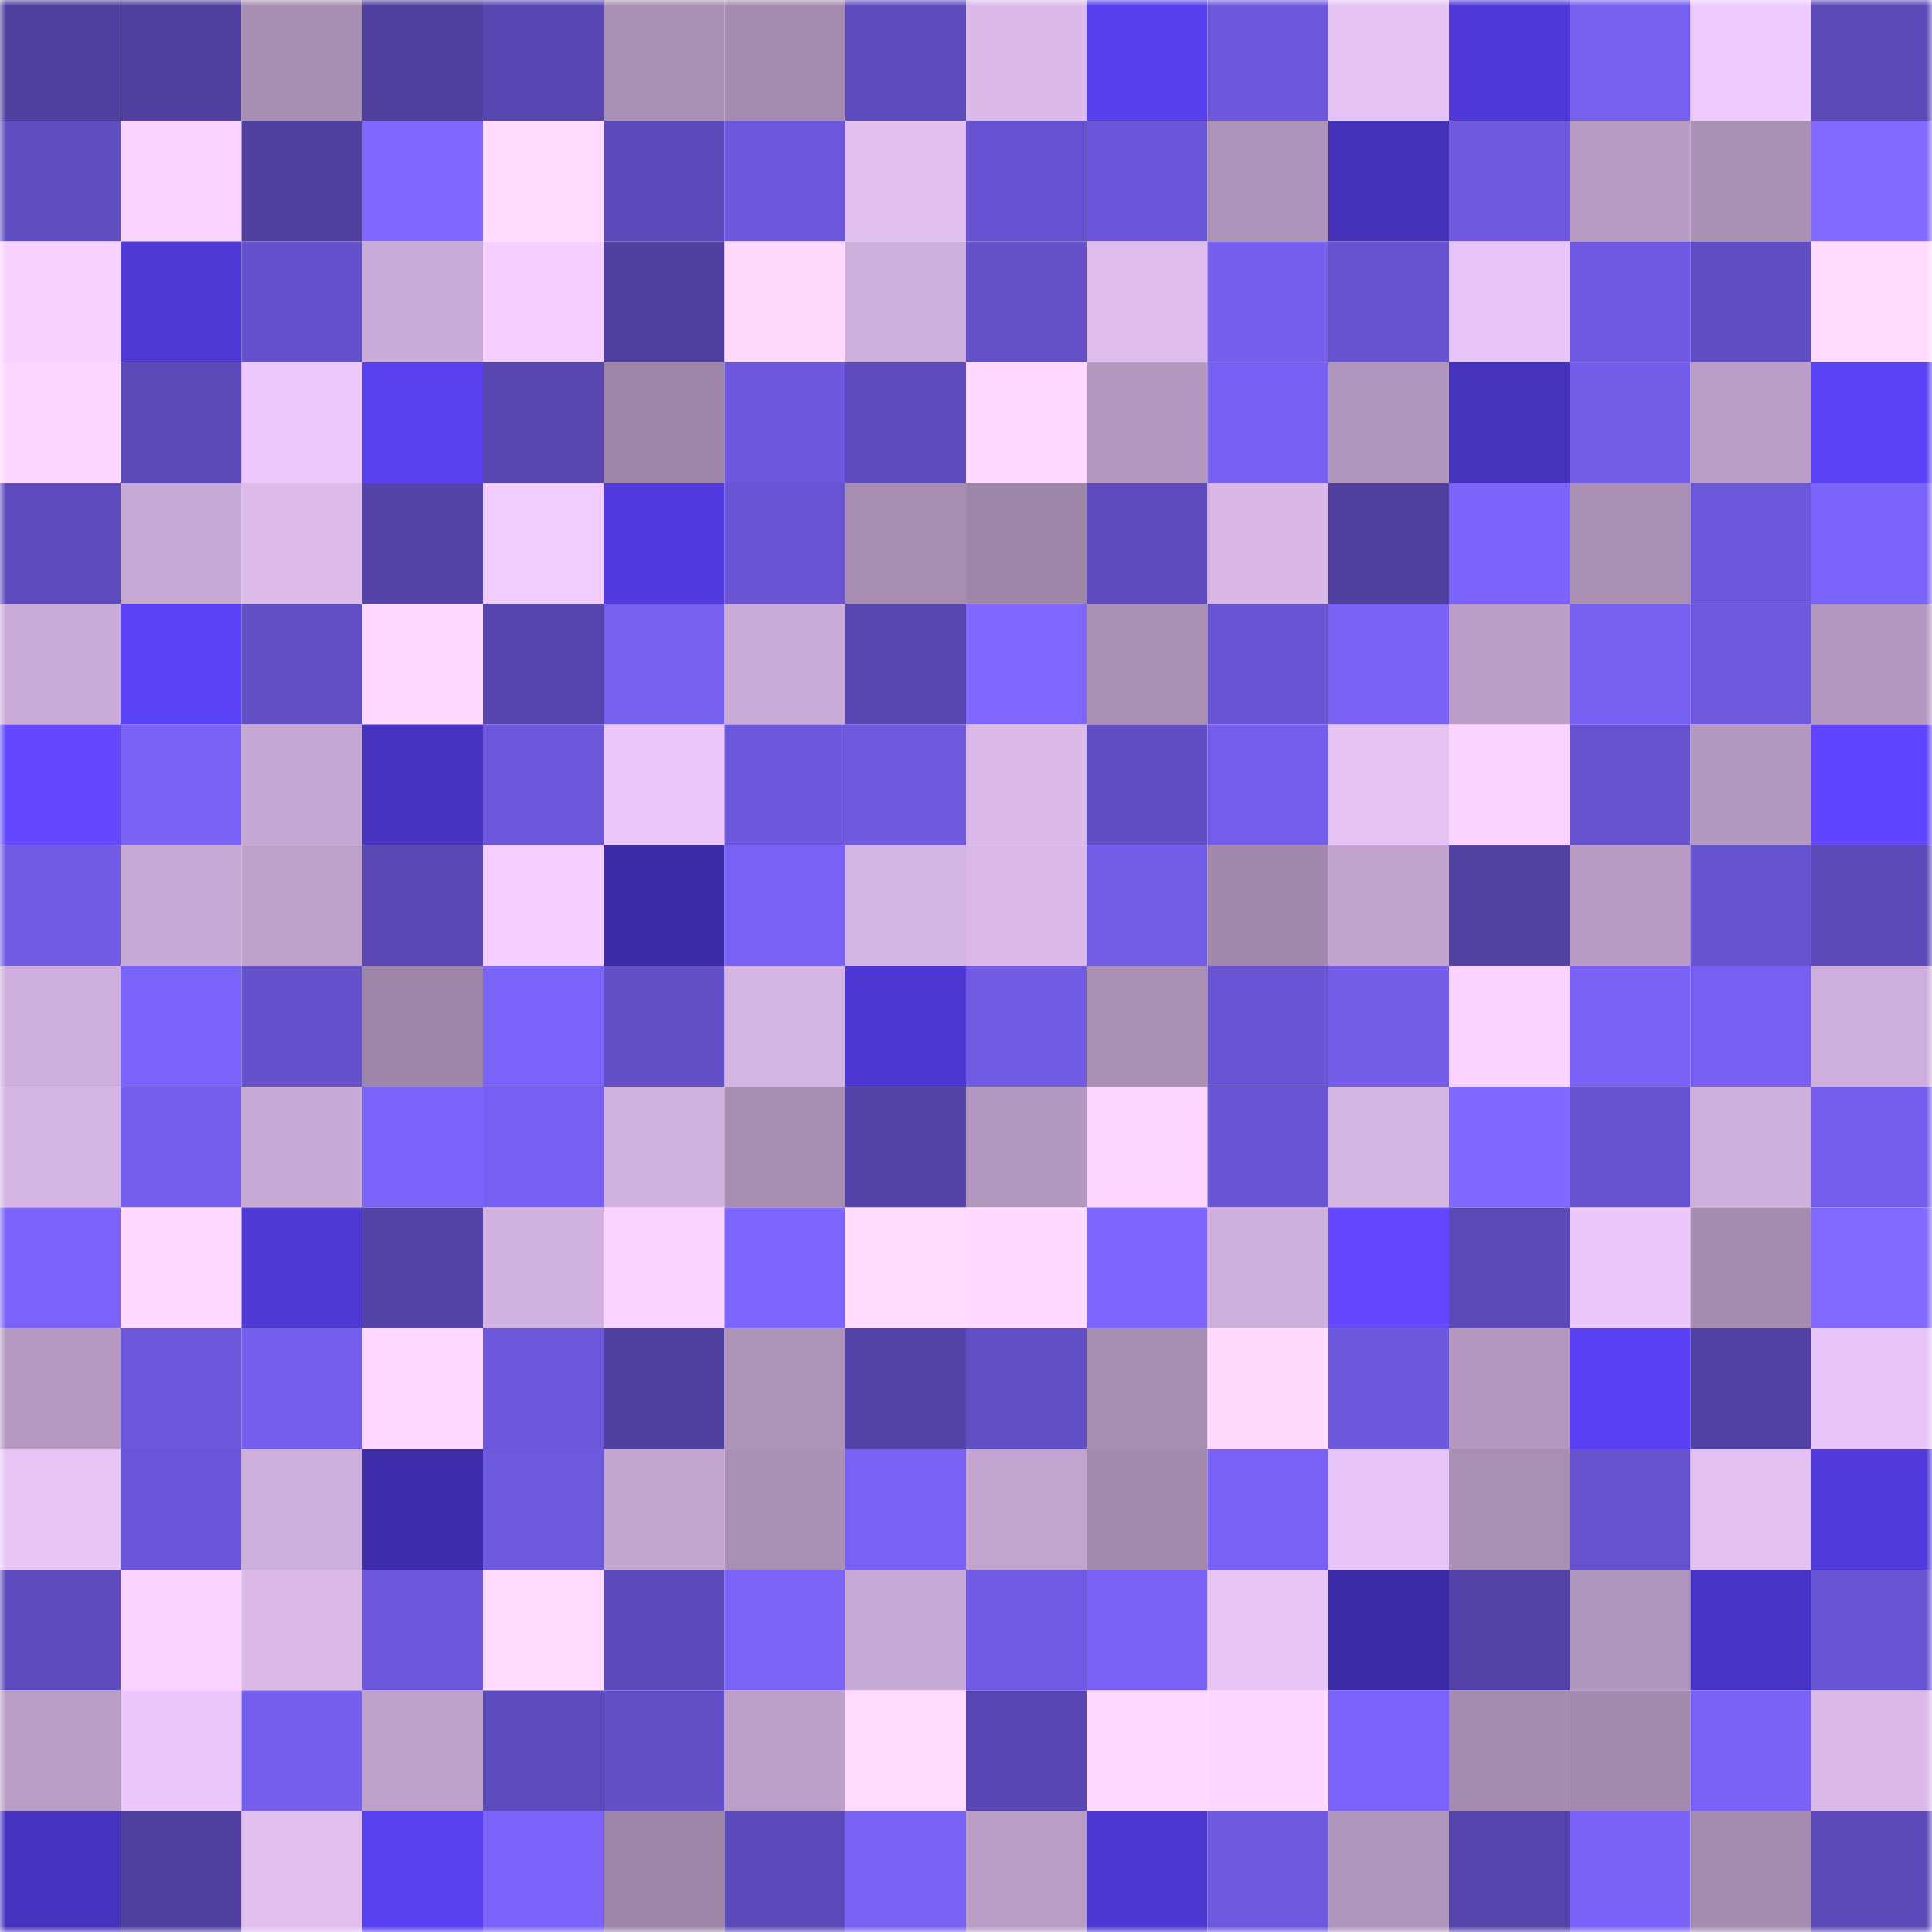 <svg viewBox="0 0 160 160" fill="none" role="img" xmlns="http://www.w3.org/2000/svg" width="240" height="240" name="ethereum%2C0x0c8d7cb4cd2dbbd0b06b036021f55df06205b996"><mask id="270863468" mask-type="alpha" maskUnits="userSpaceOnUse" x="0" y="0" width="160" height="160"><rect width="160" height="160" fill="#FFFFFF"></rect></mask><g mask="url(#270863468)"><rect x="0" y="0" width="10" height="10" fill="#4f40a0"></rect><rect x="10" y="0" width="10" height="10" fill="#4f40a0"></rect><rect x="20" y="0" width="10" height="10" fill="#a78eb3"></rect><rect x="30" y="0" width="10" height="10" fill="#4f40a0"></rect><rect x="40" y="0" width="10" height="10" fill="#5847b3"></rect><rect x="50" y="0" width="10" height="10" fill="#aa90b5"></rect><rect x="60" y="0" width="10" height="10" fill="#a48baf"></rect><rect x="70" y="0" width="10" height="10" fill="#5e4cbe"></rect><rect x="80" y="0" width="10" height="10" fill="#dbbaea"></rect><rect x="90" y="0" width="10" height="10" fill="#563fec"></rect><rect x="100" y="0" width="10" height="10" fill="#6d58dd"></rect><rect x="110" y="0" width="10" height="10" fill="#e5c2f4"></rect><rect x="120" y="0" width="10" height="10" fill="#4f3ad9"></rect><rect x="130" y="0" width="10" height="10" fill="#7660f0"></rect><rect x="140" y="0" width="10" height="10" fill="#efcaff"></rect><rect x="150" y="0" width="10" height="10" fill="#5a49b7"></rect><rect x="0" y="10" width="10" height="10" fill="#5f4dc2"></rect><rect x="10" y="10" width="10" height="10" fill="#f9d2ff"></rect><rect x="20" y="10" width="10" height="10" fill="#4f40a0"></rect><rect x="30" y="10" width="10" height="10" fill="#8068ff"></rect><rect x="40" y="10" width="10" height="10" fill="#ffdbff"></rect><rect x="50" y="10" width="10" height="10" fill="#5c4aba"></rect><rect x="60" y="10" width="10" height="10" fill="#6c57da"></rect><rect x="70" y="10" width="10" height="10" fill="#e2bff1"></rect><rect x="80" y="10" width="10" height="10" fill="#6753d1"></rect><rect x="90" y="10" width="10" height="10" fill="#6b56d9"></rect><rect x="100" y="10" width="10" height="10" fill="#ad93b9"></rect><rect x="110" y="10" width="10" height="10" fill="#4432bb"></rect><rect x="120" y="10" width="10" height="10" fill="#6e59df"></rect><rect x="130" y="10" width="10" height="10" fill="#b79bc3"></rect><rect x="140" y="10" width="10" height="10" fill="#a990b5"></rect><rect x="150" y="10" width="10" height="10" fill="#8269ff"></rect><rect x="0" y="20" width="10" height="10" fill="#f8d2ff"></rect><rect x="10" y="20" width="10" height="10" fill="#4f39d7"></rect><rect x="20" y="20" width="10" height="10" fill="#6451cb"></rect><rect x="30" y="20" width="10" height="10" fill="#cbacd8"></rect><rect x="40" y="20" width="10" height="10" fill="#f4cfff"></rect><rect x="50" y="20" width="10" height="10" fill="#4f40a0"></rect><rect x="60" y="20" width="10" height="10" fill="#ffdaff"></rect><rect x="70" y="20" width="10" height="10" fill="#ceaedc"></rect><rect x="80" y="20" width="10" height="10" fill="#6451ca"></rect><rect x="90" y="20" width="10" height="10" fill="#debced"></rect><rect x="100" y="20" width="10" height="10" fill="#755fed"></rect><rect x="110" y="20" width="10" height="10" fill="#6652cf"></rect><rect x="120" y="20" width="10" height="10" fill="#e8c5f8"></rect><rect x="130" y="20" width="10" height="10" fill="#705ae3"></rect><rect x="140" y="20" width="10" height="10" fill="#614ec5"></rect><rect x="150" y="20" width="10" height="10" fill="#ffdbff"></rect><rect x="0" y="30" width="10" height="10" fill="#fcd6ff"></rect><rect x="10" y="30" width="10" height="10" fill="#5a49b7"></rect><rect x="20" y="30" width="10" height="10" fill="#edc9fd"></rect><rect x="30" y="30" width="10" height="10" fill="#5740f0"></rect><rect x="40" y="30" width="10" height="10" fill="#5746b0"></rect><rect x="50" y="30" width="10" height="10" fill="#9d85a7"></rect><rect x="60" y="30" width="10" height="10" fill="#6d58dd"></rect><rect x="70" y="30" width="10" height="10" fill="#5e4cbe"></rect><rect x="80" y="30" width="10" height="10" fill="#ffd9ff"></rect><rect x="90" y="30" width="10" height="10" fill="#b498c0"></rect><rect x="100" y="30" width="10" height="10" fill="#7861f2"></rect><rect x="110" y="30" width="10" height="10" fill="#b095bc"></rect><rect x="120" y="30" width="10" height="10" fill="#4532bd"></rect><rect x="130" y="30" width="10" height="10" fill="#735de9"></rect><rect x="140" y="30" width="10" height="10" fill="#ba9ec7"></rect><rect x="150" y="30" width="10" height="10" fill="#5a42f7"></rect><rect x="0" y="40" width="10" height="10" fill="#5d4bbd"></rect><rect x="10" y="40" width="10" height="10" fill="#c7a9d5"></rect><rect x="20" y="40" width="10" height="10" fill="#ddbcec"></rect><rect x="30" y="40" width="10" height="10" fill="#5444aa"></rect><rect x="40" y="40" width="10" height="10" fill="#f1ccff"></rect><rect x="50" y="40" width="10" height="10" fill="#513bde"></rect><rect x="60" y="40" width="10" height="10" fill="#6955d4"></rect><rect x="70" y="40" width="10" height="10" fill="#a78db2"></rect><rect x="80" y="40" width="10" height="10" fill="#9f87aa"></rect><rect x="90" y="40" width="10" height="10" fill="#5e4cbe"></rect><rect x="100" y="40" width="10" height="10" fill="#d9b8e8"></rect><rect x="110" y="40" width="10" height="10" fill="#4f40a0"></rect><rect x="120" y="40" width="10" height="10" fill="#7c64fb"></rect><rect x="130" y="40" width="10" height="10" fill="#aa90b5"></rect><rect x="140" y="40" width="10" height="10" fill="#6c58db"></rect><rect x="150" y="40" width="10" height="10" fill="#7b64fa"></rect><rect x="0" y="50" width="10" height="10" fill="#cbacd9"></rect><rect x="10" y="50" width="10" height="10" fill="#5a42f7"></rect><rect x="20" y="50" width="10" height="10" fill="#614fc6"></rect><rect x="30" y="50" width="10" height="10" fill="#ffd8ff"></rect><rect x="40" y="50" width="10" height="10" fill="#5545ac"></rect><rect x="50" y="50" width="10" height="10" fill="#7660f0"></rect><rect x="60" y="50" width="10" height="10" fill="#cbacd9"></rect><rect x="70" y="50" width="10" height="10" fill="#5746b0"></rect><rect x="80" y="50" width="10" height="10" fill="#7f67ff"></rect><rect x="90" y="50" width="10" height="10" fill="#aa90b5"></rect><rect x="100" y="50" width="10" height="10" fill="#6855d4"></rect><rect x="110" y="50" width="10" height="10" fill="#7861f3"></rect><rect x="120" y="50" width="10" height="10" fill="#bb9ec8"></rect><rect x="130" y="50" width="10" height="10" fill="#7660f0"></rect><rect x="140" y="50" width="10" height="10" fill="#6e59de"></rect><rect x="150" y="50" width="10" height="10" fill="#b498c0"></rect><rect x="0" y="60" width="10" height="10" fill="#6348ff"></rect><rect x="10" y="60" width="10" height="10" fill="#7a62f7"></rect><rect x="20" y="60" width="10" height="10" fill="#c7a8d4"></rect><rect x="30" y="60" width="10" height="10" fill="#4633bf"></rect><rect x="40" y="60" width="10" height="10" fill="#6c57da"></rect><rect x="50" y="60" width="10" height="10" fill="#ebc7fb"></rect><rect x="60" y="60" width="10" height="10" fill="#6b57d9"></rect><rect x="70" y="60" width="10" height="10" fill="#6e59df"></rect><rect x="80" y="60" width="10" height="10" fill="#dbbaea"></rect><rect x="90" y="60" width="10" height="10" fill="#614ec5"></rect><rect x="100" y="60" width="10" height="10" fill="#745eec"></rect><rect x="110" y="60" width="10" height="10" fill="#e5c2f4"></rect><rect x="120" y="60" width="10" height="10" fill="#f9d3ff"></rect><rect x="130" y="60" width="10" height="10" fill="#6652cf"></rect><rect x="140" y="60" width="10" height="10" fill="#b398bf"></rect><rect x="150" y="60" width="10" height="10" fill="#5f45ff"></rect><rect x="0" y="70" width="10" height="10" fill="#715be5"></rect><rect x="10" y="70" width="10" height="10" fill="#c7a9d5"></rect><rect x="20" y="70" width="10" height="10" fill="#bea1cb"></rect><rect x="30" y="70" width="10" height="10" fill="#5948b4"></rect><rect x="40" y="70" width="10" height="10" fill="#f4ceff"></rect><rect x="50" y="70" width="10" height="10" fill="#3d2ca7"></rect><rect x="60" y="70" width="10" height="10" fill="#7861f3"></rect><rect x="70" y="70" width="10" height="10" fill="#d4b4e3"></rect><rect x="80" y="70" width="10" height="10" fill="#dab8e8"></rect><rect x="90" y="70" width="10" height="10" fill="#735de9"></rect><rect x="100" y="70" width="10" height="10" fill="#a188ac"></rect><rect x="110" y="70" width="10" height="10" fill="#c1a3ce"></rect><rect x="120" y="70" width="10" height="10" fill="#5142a4"></rect><rect x="130" y="70" width="10" height="10" fill="#b79bc3"></rect><rect x="140" y="70" width="10" height="10" fill="#6653d0"></rect><rect x="150" y="70" width="10" height="10" fill="#5a49b7"></rect><rect x="0" y="80" width="10" height="10" fill="#ceaedc"></rect><rect x="10" y="80" width="10" height="10" fill="#7b64fa"></rect><rect x="20" y="80" width="10" height="10" fill="#6451cb"></rect><rect x="30" y="80" width="10" height="10" fill="#9d85a7"></rect><rect x="40" y="80" width="10" height="10" fill="#7b64fa"></rect><rect x="50" y="80" width="10" height="10" fill="#6350c8"></rect><rect x="60" y="80" width="10" height="10" fill="#d4b4e3"></rect><rect x="70" y="80" width="10" height="10" fill="#4d38d4"></rect><rect x="80" y="80" width="10" height="10" fill="#725ce6"></rect><rect x="90" y="80" width="10" height="10" fill="#aa90b5"></rect><rect x="100" y="80" width="10" height="10" fill="#6955d4"></rect><rect x="110" y="80" width="10" height="10" fill="#735de9"></rect><rect x="120" y="80" width="10" height="10" fill="#f9d3ff"></rect><rect x="130" y="80" width="10" height="10" fill="#7a62f7"></rect><rect x="140" y="80" width="10" height="10" fill="#7760f1"></rect><rect x="150" y="80" width="10" height="10" fill="#ceaedc"></rect><rect x="0" y="90" width="10" height="10" fill="#d4b4e2"></rect><rect x="10" y="90" width="10" height="10" fill="#755eed"></rect><rect x="20" y="90" width="10" height="10" fill="#c9aad6"></rect><rect x="30" y="90" width="10" height="10" fill="#7b64fa"></rect><rect x="40" y="90" width="10" height="10" fill="#7760f1"></rect><rect x="50" y="90" width="10" height="10" fill="#d1b1df"></rect><rect x="60" y="90" width="10" height="10" fill="#a78db2"></rect><rect x="70" y="90" width="10" height="10" fill="#5444aa"></rect><rect x="80" y="90" width="10" height="10" fill="#b297be"></rect><rect x="90" y="90" width="10" height="10" fill="#fcd5ff"></rect><rect x="100" y="90" width="10" height="10" fill="#6955d4"></rect><rect x="110" y="90" width="10" height="10" fill="#d4b4e3"></rect><rect x="120" y="90" width="10" height="10" fill="#8169ff"></rect><rect x="130" y="90" width="10" height="10" fill="#6652cf"></rect><rect x="140" y="90" width="10" height="10" fill="#cfafdd"></rect><rect x="150" y="90" width="10" height="10" fill="#755eed"></rect><rect x="0" y="100" width="10" height="10" fill="#7b63f9"></rect><rect x="10" y="100" width="10" height="10" fill="#ffd8ff"></rect><rect x="20" y="100" width="10" height="10" fill="#4e39d7"></rect><rect x="30" y="100" width="10" height="10" fill="#5444aa"></rect><rect x="40" y="100" width="10" height="10" fill="#d1b1df"></rect><rect x="50" y="100" width="10" height="10" fill="#f9d2ff"></rect><rect x="60" y="100" width="10" height="10" fill="#7c64fc"></rect><rect x="70" y="100" width="10" height="10" fill="#ffdbff"></rect><rect x="80" y="100" width="10" height="10" fill="#ffd9ff"></rect><rect x="90" y="100" width="10" height="10" fill="#7d65fd"></rect><rect x="100" y="100" width="10" height="10" fill="#ceaedc"></rect><rect x="110" y="100" width="10" height="10" fill="#6348ff"></rect><rect x="120" y="100" width="10" height="10" fill="#5a49b7"></rect><rect x="130" y="100" width="10" height="10" fill="#ebc7fb"></rect><rect x="140" y="100" width="10" height="10" fill="#a58bb0"></rect><rect x="150" y="100" width="10" height="10" fill="#8269ff"></rect><rect x="0" y="110" width="10" height="10" fill="#b599c1"></rect><rect x="10" y="110" width="10" height="10" fill="#6c58dc"></rect><rect x="20" y="110" width="10" height="10" fill="#745eec"></rect><rect x="30" y="110" width="10" height="10" fill="#ffd8ff"></rect><rect x="40" y="110" width="10" height="10" fill="#6d58dd"></rect><rect x="50" y="110" width="10" height="10" fill="#4f40a0"></rect><rect x="60" y="110" width="10" height="10" fill="#af94ba"></rect><rect x="70" y="110" width="10" height="10" fill="#5444aa"></rect><rect x="80" y="110" width="10" height="10" fill="#614fc5"></rect><rect x="90" y="110" width="10" height="10" fill="#a78db2"></rect><rect x="100" y="110" width="10" height="10" fill="#ffdaff"></rect><rect x="110" y="110" width="10" height="10" fill="#6c58dc"></rect><rect x="120" y="110" width="10" height="10" fill="#b498c0"></rect><rect x="130" y="110" width="10" height="10" fill="#5941f3"></rect><rect x="140" y="110" width="10" height="10" fill="#5141a4"></rect><rect x="150" y="110" width="10" height="10" fill="#e8c5f8"></rect><rect x="0" y="120" width="10" height="10" fill="#e7c4f6"></rect><rect x="10" y="120" width="10" height="10" fill="#6b56d9"></rect><rect x="20" y="120" width="10" height="10" fill="#ceaedb"></rect><rect x="30" y="120" width="10" height="10" fill="#3e2daa"></rect><rect x="40" y="120" width="10" height="10" fill="#6d59de"></rect><rect x="50" y="120" width="10" height="10" fill="#c4a6d1"></rect><rect x="60" y="120" width="10" height="10" fill="#a98fb4"></rect><rect x="70" y="120" width="10" height="10" fill="#7861f3"></rect><rect x="80" y="120" width="10" height="10" fill="#c2a4cf"></rect><rect x="90" y="120" width="10" height="10" fill="#a38aae"></rect><rect x="100" y="120" width="10" height="10" fill="#7861f4"></rect><rect x="110" y="120" width="10" height="10" fill="#e8c5f8"></rect><rect x="120" y="120" width="10" height="10" fill="#a98fb4"></rect><rect x="130" y="120" width="10" height="10" fill="#6652cf"></rect><rect x="140" y="120" width="10" height="10" fill="#e3c0f2"></rect><rect x="150" y="120" width="10" height="10" fill="#503adb"></rect><rect x="0" y="130" width="10" height="10" fill="#5d4bbd"></rect><rect x="10" y="130" width="10" height="10" fill="#f9d2ff"></rect><rect x="20" y="130" width="10" height="10" fill="#dab8e8"></rect><rect x="30" y="130" width="10" height="10" fill="#6c58dc"></rect><rect x="40" y="130" width="10" height="10" fill="#ffdcff"></rect><rect x="50" y="130" width="10" height="10" fill="#5c4aba"></rect><rect x="60" y="130" width="10" height="10" fill="#7a63f7"></rect><rect x="70" y="130" width="10" height="10" fill="#c7a9d5"></rect><rect x="80" y="130" width="10" height="10" fill="#715be5"></rect><rect x="90" y="130" width="10" height="10" fill="#7a62f7"></rect><rect x="100" y="130" width="10" height="10" fill="#e8c4f7"></rect><rect x="110" y="130" width="10" height="10" fill="#3d2ca7"></rect><rect x="120" y="130" width="10" height="10" fill="#5343a9"></rect><rect x="130" y="130" width="10" height="10" fill="#b095bc"></rect><rect x="140" y="130" width="10" height="10" fill="#4834c5"></rect><rect x="150" y="130" width="10" height="10" fill="#6754d2"></rect><rect x="0" y="140" width="10" height="10" fill="#b99dc5"></rect><rect x="10" y="140" width="10" height="10" fill="#ebc7fb"></rect><rect x="20" y="140" width="10" height="10" fill="#745eeb"></rect><rect x="30" y="140" width="10" height="10" fill="#bea1ca"></rect><rect x="40" y="140" width="10" height="10" fill="#5c4bbb"></rect><rect x="50" y="140" width="10" height="10" fill="#6350c8"></rect><rect x="60" y="140" width="10" height="10" fill="#bc9fc9"></rect><rect x="70" y="140" width="10" height="10" fill="#ffdbff"></rect><rect x="80" y="140" width="10" height="10" fill="#5847b2"></rect><rect x="90" y="140" width="10" height="10" fill="#ffd8ff"></rect><rect x="100" y="140" width="10" height="10" fill="#fed7ff"></rect><rect x="110" y="140" width="10" height="10" fill="#7b64fa"></rect><rect x="120" y="140" width="10" height="10" fill="#a58bb0"></rect><rect x="130" y="140" width="10" height="10" fill="#a38aae"></rect><rect x="140" y="140" width="10" height="10" fill="#7962f5"></rect><rect x="150" y="140" width="10" height="10" fill="#dbbaea"></rect><rect x="0" y="150" width="10" height="10" fill="#4532be"></rect><rect x="10" y="150" width="10" height="10" fill="#4f40a0"></rect><rect x="20" y="150" width="10" height="10" fill="#e0beef"></rect><rect x="30" y="150" width="10" height="10" fill="#5740f0"></rect><rect x="40" y="150" width="10" height="10" fill="#7b63f9"></rect><rect x="50" y="150" width="10" height="10" fill="#9d85a7"></rect><rect x="60" y="150" width="10" height="10" fill="#5a49b8"></rect><rect x="70" y="150" width="10" height="10" fill="#7861f3"></rect><rect x="80" y="150" width="10" height="10" fill="#b99dc5"></rect><rect x="90" y="150" width="10" height="10" fill="#4d38d4"></rect><rect x="100" y="150" width="10" height="10" fill="#6d59de"></rect><rect x="110" y="150" width="10" height="10" fill="#b095bc"></rect><rect x="120" y="150" width="10" height="10" fill="#5444ab"></rect><rect x="130" y="150" width="10" height="10" fill="#7a62f7"></rect><rect x="140" y="150" width="10" height="10" fill="#a58cb0"></rect><rect x="150" y="150" width="10" height="10" fill="#5a49b7"></rect></g></svg>